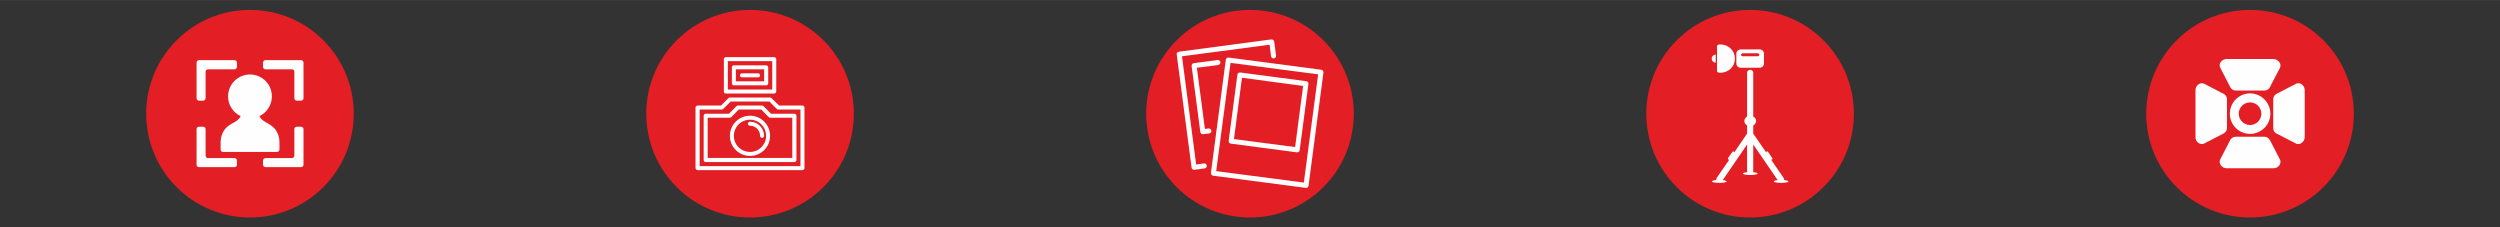 <?xml version="1.0" encoding="UTF-8"?>
<!DOCTYPE svg PUBLIC "-//W3C//DTD SVG 1.1//EN" "http://www.w3.org/Graphics/SVG/1.1/DTD/svg11.dtd">
<!-- Creator: CorelDRAW X7 -->
<svg xmlns="http://www.w3.org/2000/svg" xml:space="preserve" width="174.625mm" height="15.875mm" version="1.1" style="shape-rendering:geometricPrecision; text-rendering:geometricPrecision; image-rendering:optimizeQuality; fill-rule:evenodd; clip-rule:evenodd"
viewBox="0 0 17462 1587"
 xmlns:xlink="http://www.w3.org/1999/xlink">
 <rect x="0" y="0" width="17462" height="1587" fill="#333333" stroke="none"/>
 <defs>
  <style type="text/css">
   <![CDATA[
    .fil1 {fill:#FEFEFE}
    .fil0 {fill:#E31E24}
   ]]>
  </style>
 </defs>
 <g id="Layer_x0020_1">
  <circle class="fil0" cx="12224" cy="794" r="725"/>
  <circle class="fil0" cx="1746" cy="794" r="725"/>
  <circle class="fil0" cx="8731" cy="794" r="725"/>
  <circle class="fil0" cx="15716" cy="794" r="725"/>
  <circle class="fil0" cx="5239" cy="794" r="725"/>
  <g id="_870404960">
   <path class="fil1" d="M12015 508c58,0 103,-42 103,-99 0,-56 -45,-99 -103,-99 -12,0 -22,5 -22,11l0 177c0,5 10,10 22,10z"/>
   <path class="fil1" d="M12159 473l132 0c16,0 30,-13 30,-30l0 -68c0,-17 -14,-30 -30,-30l-132 0c-17,0 -31,13 -31,30l0 68c0,17 14,30 31,30zm13 -101l106 0c5,0 10,4 10,10 0,6 -5,11 -10,11l-106 0c-6,0 -11,-5 -11,-11 0,-6 5,-10 11,-10z"/>
   <path class="fil1" d="M11984 437l0 -56c-16,0 -28,13 -28,28 0,16 12,28 28,28z"/>
   <path class="fil1" d="M12462 1257c1,-5 -1,-10 -4,-15l-88 -128c2,1 5,1 8,0 3,-3 3,-7 1,-10l-30 -44c-2,-3 -7,-4 -10,-1 -2,1 -3,3 -2,6l-91 -132 0 -57c12,-6 20,-18 20,-31 0,-14 -8,-26 -20,-31l0 -306c0,-12 -9,-21 -21,-21 -12,0 -22,9 -22,21l0 306c-11,5 -19,17 -19,31 0,13 8,25 19,31l0 57 -90 132c0,-2 -1,-5 -3,-6 -3,-3 -7,-2 -9,1l-31 44c-2,3 -1,7 2,10 2,1 5,1 8,-1l-89 129c-3,5 -4,10 -3,15 -18,2 -30,6 -30,10 0,6 23,10 51,10 28,0 51,-4 51,-10 0,-4 -11,-8 -27,-9l170 -249 0 186c0,2 1,5 2,7 -18,2 -31,5 -31,10 0,6 23,10 51,10 28,0 51,-4 51,-10 0,-5 -13,-8 -31,-10 1,-2 1,-5 1,-7l0 -186 171 249c-16,1 -27,5 -27,9 0,6 23,10 51,10 28,0 51,-4 51,-10 0,-4 -13,-8 -30,-10z"/>
  </g>
  <g id="_870405952">
   <path class="fil1" d="M1390 420c-10,0 -17,8 -17,17l0 249c0,9 7,17 17,17l29 0c9,0 17,-8 17,-17l0 -186c0,-9 8,-16 17,-16l186 0c9,0 16,-8 16,-17l0 -30c0,-9 -7,-17 -16,-17l-249 0z"/>
   <path class="fil1" d="M2120 583l0 -146c0,-9 -8,-17 -17,-17l-249 0c-9,0 -17,8 -17,17l0 30c0,9 8,17 17,17l186 0c9,0 16,7 16,16l0 186c0,9 8,17 17,17l30 0c9,0 17,-8 17,-17l0 -103z"/>
   <path class="fil1" d="M1390 1167l249 0c9,0 16,-7 16,-17l0 -29c0,-9 -7,-17 -16,-17l-186 0c-9,0 -17,-8 -17,-17l0 -186c0,-9 -8,-16 -17,-16l-29 0c-10,0 -17,7 -17,16l0 249c0,10 7,17 17,17z"/>
   <path class="fil1" d="M1854 1167l249 0c9,0 17,-7 17,-17l0 -249c0,-9 -8,-16 -17,-16l-30 0c-9,0 -17,7 -17,16l0 186c0,9 -7,17 -16,17l-186 0c-9,0 -17,8 -17,17l0 29c0,10 8,17 17,17z"/>
   <path class="fil1" d="M1935 1061c9,0 17,-7 17,-17l0 -53c0,-29 -9,-58 -25,-82 -19,-27 -45,-41 -72,-56 -18,-10 -35,-24 -43,-42 51,-24 87,-77 87,-138 0,-85 -68,-153 -153,-153 -84,0 -153,68 -153,153 0,61 36,114 88,138 -8,18 -25,32 -43,42 -28,15 -54,29 -72,56 -16,24 -25,53 -25,82l0 53c0,10 7,17 16,17l378 0z"/>
  </g>
  <path class="fil1" d="M5070 399c-8,0 -14,7 -14,14l0 224c-2,7 3,16 14,16l338 0c7,0 14,-6 14,-14l0 -226c0,-7 -7,-14 -14,-14l-338 0zm14 28l310 0 0 198 -310 0 0 -198zm42 29c-8,0 -14,6 -14,14l0 112c0,8 6,14 14,14l225 0c8,1 14,-6 15,-13l0 -113c0,-8 -7,-14 -14,-14l-226 0zm14 28l197 0 0 84 -197 0 0 -84zm42 28c-7,0 -14,6 -14,14 0,8 6,14 14,14 0,0 0,0 0,0l113 0c8,0 14,-6 14,-14 0,-7 -6,-14 -14,-14 0,0 0,0 0,0l-113 0zm-84 169c-4,0 -7,1 -10,4l-52 52 -163 0c-8,0 -15,7 -15,14l0 423c0,8 7,14 15,14l730 0c4,1 9,-1 12,-4 0,0 0,0 0,0 3,-3 5,-8 4,-12l0 -421c0,-7 -6,-14 -14,-14l-163 0 -53 -52c-2,-3 -6,-4 -10,-4l-281 0zm6 28l270 0 52 52c3,3 6,4 10,4l155 0 0 395 -704 0 0 -395 155 0c3,0 7,-1 9,-4l53 -52zm50 28c-4,0 -7,2 -10,4l-52 53 -163 0c-8,0 -14,6 -14,14l0 310c0,7 6,14 14,14l619 0c8,0 15,-7 15,-14l0 -310c0,-8 -7,-14 -15,-14l-163 0 -52 -53c-3,-2 -6,-4 -10,-4l-169 0zm6 28l157 0 53 53c2,2 6,4 9,4l155 0 0 281 -591 0 0 -281 155 0c4,0 7,-2 10,-4 0,0 52,-53 52,-53zm79 43c-78,0 -141,63 -141,141 0,77 63,140 141,140 77,0 140,-63 140,-140 0,-78 -63,-141 -140,-141zm0 28c62,0 112,50 112,113 0,62 -50,112 -112,112 -63,0 -113,-50 -113,-112 0,-63 50,-113 113,-113zm0 14c-8,0 -15,6 -15,14 0,8 6,14 14,14 0,0 1,0 1,0 39,0 70,32 70,71 0,7 6,14 14,14 8,0 14,-6 14,-14 0,0 0,0 0,0 0,-55 -44,-99 -98,-99z"/>
  <g id="_870407072">
   <path class="fil1" d="M8461 912c-1,-9 -10,-16 -19,-15l-26 3 -56 -427 149 -19c10,-2 17,-11 15,-20 -1,-10 -10,-16 -19,-15l-167 22c-4,0 -8,3 -11,6 -3,4 -4,9 -4,13l61 462c1,5 3,9 7,12 3,2 7,3 10,3 1,0 2,0 3,0l42 -5c10,-2 17,-10 15,-20z"/>
   <path class="fil1" d="M8410 1141l-55 8 -99 -756 612 -81 10 81c2,9 10,16 20,15 9,-2 16,-10 15,-20l-13 -98c-1,-4 -3,-8 -7,-11 -3,-3 -8,-4 -13,-4l-646 86c-5,0 -9,3 -12,6 -2,3 -3,7 -3,11l0 0c0,1 0,1 0,2l104 791c1,8 8,15 17,15 1,0 2,0 2,0l72 -10c10,-1 16,-10 15,-19 -1,-10 -10,-17 -19,-16z"/>
   <path class="fil1" d="M8597 1003l462 61c1,0 1,0 2,0 9,0 16,-6 17,-15l61 -462c1,-5 0,-9 -3,-13 -3,-4 -7,-6 -12,-7l-462 -61c-4,0 -9,1 -13,4 -3,3 -6,7 -6,11l-61 462c-1,10 5,19 15,20zm78 -460l427 57 -56 427 -427 -56 56 -428z"/>
   <path class="fil1" d="M9229 487l-647 -85c-5,-1 -9,1 -13,3 -4,3 -6,7 -7,12l-104 790c0,5 1,10 4,13 3,4 7,6 11,7l647 85c1,0 2,0 2,0 4,0 8,-1 11,-3 4,-3 6,-7 7,-12l104 -790c1,-10 -6,-19 -15,-20zm-122 788l-612 -80 100 -756 612 80 -100 756z"/>
  </g>
  <g id="_870413024">
   <path class="fil1" d="M15572 597c4,11 16,35 45,35l199 0c10,0 34,-3 45,-36l64 -122 1 -3c5,-12 3,-26 -5,-37 -9,-13 -25,-22 -41,-22l-328 0c-15,0 -31,8 -40,20 -8,11 -10,25 -6,37l66 128z"/>
   <path class="fil1" d="M15861 990c-5,-10 -16,-35 -45,-35l-199 0c-11,0 -35,4 -46,36l-63 122 -2 4c-4,12 -2,25 6,37 9,13 24,21 40,21l328 0c16,0 31,-7 40,-20 8,-11 11,-24 7,-37l-66 -128z"/>
   <path class="fil1" d="M15716 652c-78,0 -141,64 -141,142 0,78 63,141 141,141 78,0 142,-63 142,-141 0,-78 -64,-142 -142,-142zm0 221c-43,0 -79,-36 -79,-79 0,-44 36,-79 79,-79 44,0 79,35 79,79 0,43 -35,79 -79,79z"/>
   <path class="fil1" d="M16053 581c-4,0 -8,1 -12,2l-128 66c-11,5 -35,16 -35,45l0 199c0,11 3,35 36,46l122 63 3 2c4,1 9,2 13,2 24,0 46,-23 46,-48l0 -328c0,-27 -21,-49 -45,-49z"/>
   <path class="fil1" d="M15555 893l0 -199c0,-10 -4,-34 -36,-45l-122 -64 -4 -1c-4,-2 -8,-3 -13,-3 -24,0 -45,23 -45,49l0 328c0,26 20,48 45,48 4,0 8,0 12,-2l128 -66c10,-4 35,-16 35,-45z"/>
  </g>
 </g>
</svg>
